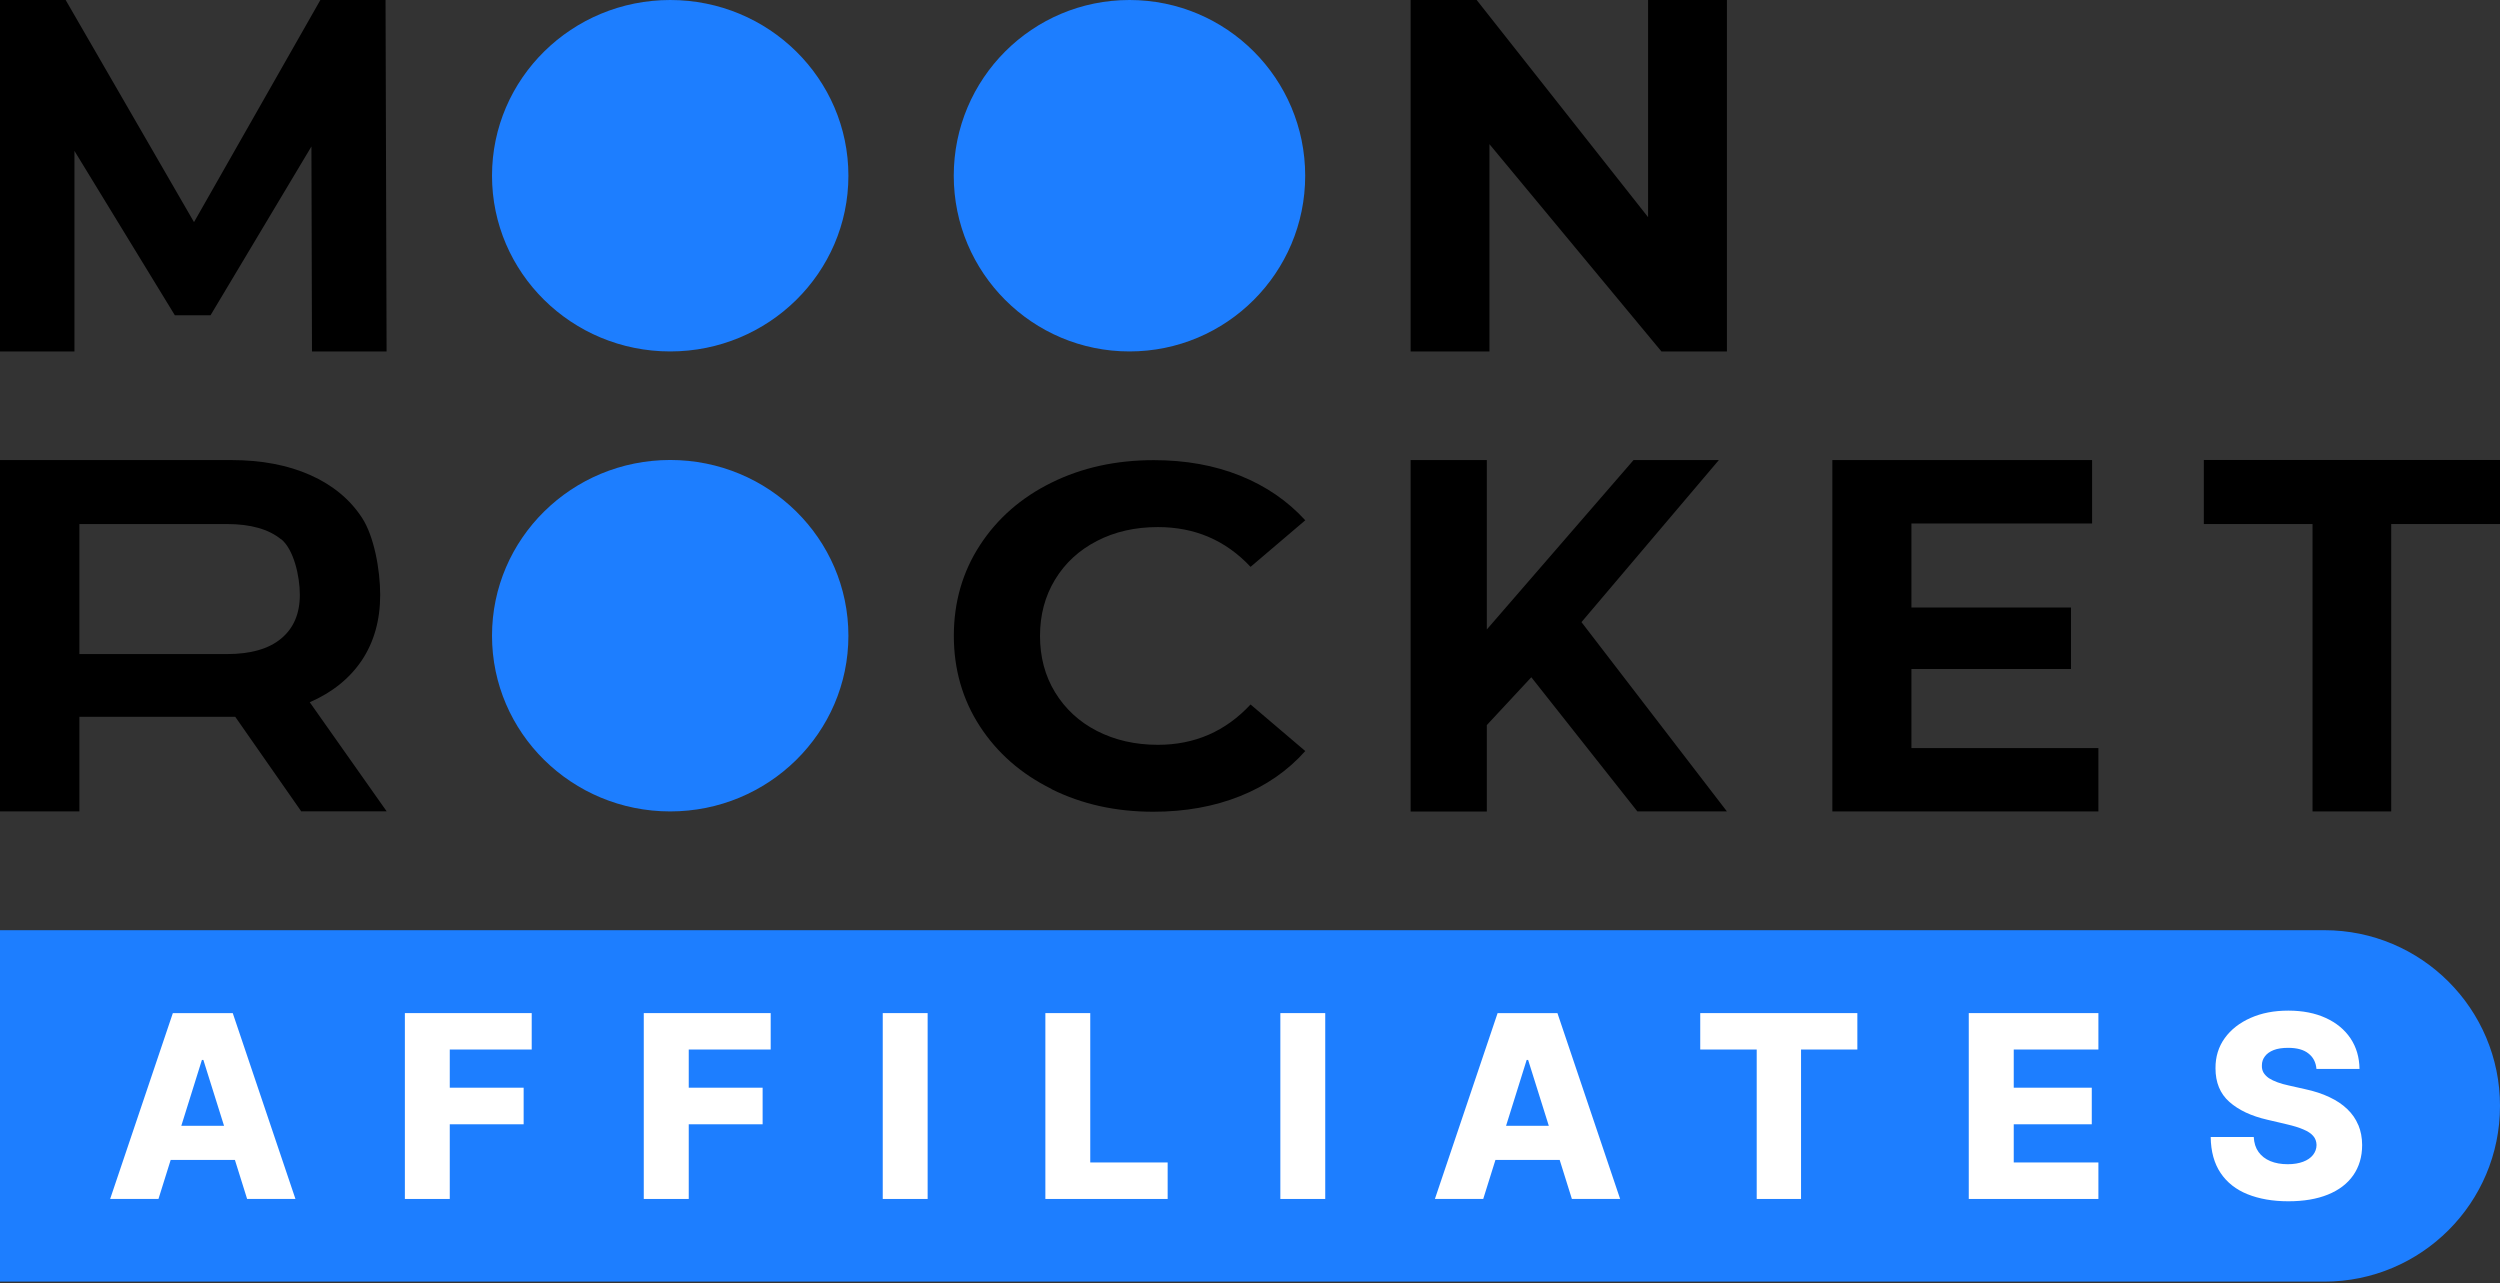<svg width="600" height="308" viewBox="0 0 600 308" fill="none" xmlns="http://www.w3.org/2000/svg">
<rect x="0" y="0" width="600" height="308" fill="#333333" stroke="none"/>
<path d="M0 223.246H557.828C581.118 223.246 600 242.128 600 265.418C600 288.709 581.118 307.591 557.828 307.591H0V223.246Z" fill="#1D7EFF"/>
<path d="M74.875 84.345L74.741 35.157L50.53 75.661H41.962L17.866 36.211V84.345H0V0H15.757L46.562 53.31L76.888 0H92.53L92.78 84.345H74.875Z" fill="black"/>
<path d="M72.307 194.741L56.454 172.026H19.054V194.741H0V110.416H55.476C62.76 110.416 69.105 111.623 74.473 114.019C79.84 116.416 83.981 119.828 86.875 124.256C89.77 128.665 91.246 136.735 91.246 142.773C91.246 148.812 89.77 154.064 86.856 158.454C83.904 162.844 79.725 166.198 74.339 168.537L92.799 194.722H72.364L72.326 194.761L72.307 194.741ZM67.476 129.451C64.486 126.997 60.153 125.77 54.422 125.77H19.054V156.978H54.441C60.153 156.978 64.524 155.732 67.495 153.24C70.486 150.748 71.962 147.259 71.962 142.754C71.962 138.249 70.486 131.866 67.495 129.412L67.457 129.451H67.476Z" fill="black"/>
<path d="M414.46 0V84.345H398.741L357.47 34.601V84.345H338.55V0H354.403L395.54 52.121V0H414.46Z" fill="black"/>
<path d="M367.515 162.537L356.837 174.019V194.761H338.55V110.416H356.837V151.074L392.051 110.416H412.524L379.553 149.31L414.46 194.741H392.972L367.515 162.537Z" fill="black"/>
<path d="M503.616 179.521V194.741H439.763V110.416H502.102V125.636H458.741V145.802H497.041V160.562H458.741V179.54H503.616V179.502V179.521Z" fill="black"/>
<path d="M555.029 125.77H528.92V110.396H600V125.77H573.891V194.741H555.009V125.77H555.048H555.029Z" fill="black"/>
<path d="M160.85 84.345C184.466 84.345 203.617 65.463 203.617 42.172C203.617 18.882 184.466 0 160.85 0C137.233 0 118.083 18.882 118.083 42.172C118.083 65.463 137.233 84.345 160.85 84.345Z" fill="#1D7EFF"/>
<path d="M160.85 194.741C184.466 194.741 203.617 175.859 203.617 152.569C203.617 129.278 184.466 110.396 160.85 110.396C137.233 110.396 118.083 129.278 118.083 152.569C118.083 175.859 137.233 194.741 160.85 194.741Z" fill="#1D7EFF"/>
<path d="M252.345 189.336C245.06 185.732 239.329 180.71 235.169 174.307C231.009 167.904 228.92 160.639 228.92 152.588C228.92 144.537 231.009 137.272 235.169 130.869C239.329 124.467 245.041 119.444 252.345 115.841C259.629 112.237 267.814 110.435 276.901 110.435C284.568 110.435 291.469 111.681 297.661 114.173C303.853 116.665 309.048 120.25 313.265 124.869L300.134 136.045C294.153 129.662 286.754 126.499 277.898 126.499C272.415 126.499 267.546 127.611 263.252 129.834C258.958 132.058 255.623 135.125 253.207 139.112C250.792 143.099 249.604 147.585 249.604 152.627C249.604 157.668 250.792 162.173 253.207 166.141C255.623 170.09 258.958 173.214 263.252 175.419C267.546 177.623 272.415 178.754 277.898 178.754C286.754 178.754 294.134 175.515 300.134 169.074L313.265 180.25C309.048 184.984 303.853 188.588 297.604 191.08C291.374 193.572 284.434 194.818 276.786 194.818C267.776 194.818 259.648 193.016 252.364 189.393L252.345 189.336Z" fill="black"/>
<path d="M271.073 84.345C294.364 84.345 313.246 65.463 313.246 42.172C313.246 18.882 294.383 0 271.073 0C247.764 0 228.901 18.882 228.901 42.172C228.901 65.463 247.783 84.345 271.073 84.345Z" fill="#1D7EFF"/>
<path d="M41.483 243.144L26.435 287.751H38.032L40.965 278.377H56.377L59.31 287.751H70.907L55.859 243.144H41.502H41.483ZM43.514 270.192L48.46 254.377H48.805L53.77 270.192H43.495H43.514Z" fill="white"/>
<path d="M97.169 287.751H107.943V269.828H125.674V261.048H107.943V251.885H127.61V243.144H97.169V287.751Z" fill="white"/>
<path d="M154.505 287.751H165.297V269.828H183.029V261.048H165.297V251.885H184.965V243.144H154.505V287.751Z" fill="white"/>
<path d="M222.633 243.144H211.859V287.751H222.633V243.144Z" fill="white"/>
<path d="M261.662 243.144H250.889V287.751H280.237V278.991H261.662V243.144Z" fill="white"/>
<path d="M318.057 243.144H307.284V287.751H318.057V243.144Z" fill="white"/>
<path d="M359.425 243.144L344.377 287.751H355.975L358.908 278.377H374.32L377.253 287.751H388.831L373.783 243.144H359.425ZM361.457 270.192L366.403 254.377H366.748L371.713 270.192H361.438H361.457Z" fill="white"/>
<path d="M408.058 251.885H421.61V287.751H432.249V251.885H445.764V243.144H408.058V251.885Z" fill="white"/>
<path d="M472.505 287.751H503.617V278.991H483.297V269.828H502.026V261.048H483.297V251.885H503.617V243.144H472.505V287.751Z" fill="white"/>
<path d="M565.975 269.981C565.38 268.543 564.499 267.278 563.329 266.166C562.179 265.054 560.761 264.115 559.055 263.31C557.368 262.505 555.431 261.872 553.208 261.393L549.374 260.53C548.358 260.32 547.438 260.051 546.633 259.764C545.828 259.476 545.118 259.131 544.543 258.767C543.987 258.383 543.547 257.923 543.24 257.425C542.952 256.907 542.818 256.332 542.856 255.661C542.856 254.856 543.106 254.128 543.585 253.514C544.045 252.882 544.754 252.383 545.674 252.019C546.594 251.655 547.764 251.482 549.163 251.482C551.272 251.482 552.882 251.923 554.013 252.824C555.163 253.706 555.815 254.952 555.949 256.543H566.281C566.243 253.764 565.534 251.329 564.134 249.22C562.716 247.112 560.741 245.482 558.192 244.313C555.642 243.144 552.652 242.55 549.201 242.55C545.751 242.55 542.799 243.125 540.154 244.294C537.508 245.463 535.438 247.074 533.943 249.144C532.447 251.214 531.7 253.629 531.719 256.39C531.719 259.783 532.812 262.466 535.035 264.441C537.259 266.415 540.307 267.853 544.16 268.735L548.818 269.828C550.447 270.211 551.789 270.613 552.824 271.074C553.879 271.514 554.665 272.032 555.182 272.645C555.7 273.24 555.949 273.968 555.968 274.792C555.968 275.693 555.661 276.498 555.125 277.189C554.569 277.879 553.783 278.435 552.748 278.818C551.732 279.201 550.505 279.412 549.048 279.412C547.457 279.412 546.077 279.163 544.869 278.665C543.681 278.166 542.741 277.438 542.051 276.479C541.361 275.521 540.978 274.332 540.901 272.875H530.569C530.607 276.364 531.412 279.24 532.946 281.521C534.479 283.802 536.646 285.508 539.425 286.62C542.205 287.732 545.444 288.307 549.182 288.307C552.92 288.307 556.064 287.77 558.709 286.697C561.355 285.623 563.387 284.07 564.786 282.058C566.185 280.045 566.914 277.629 566.914 274.812C566.914 273.029 566.588 271.419 565.994 269.981H565.975Z" fill="white"/>
</svg>
